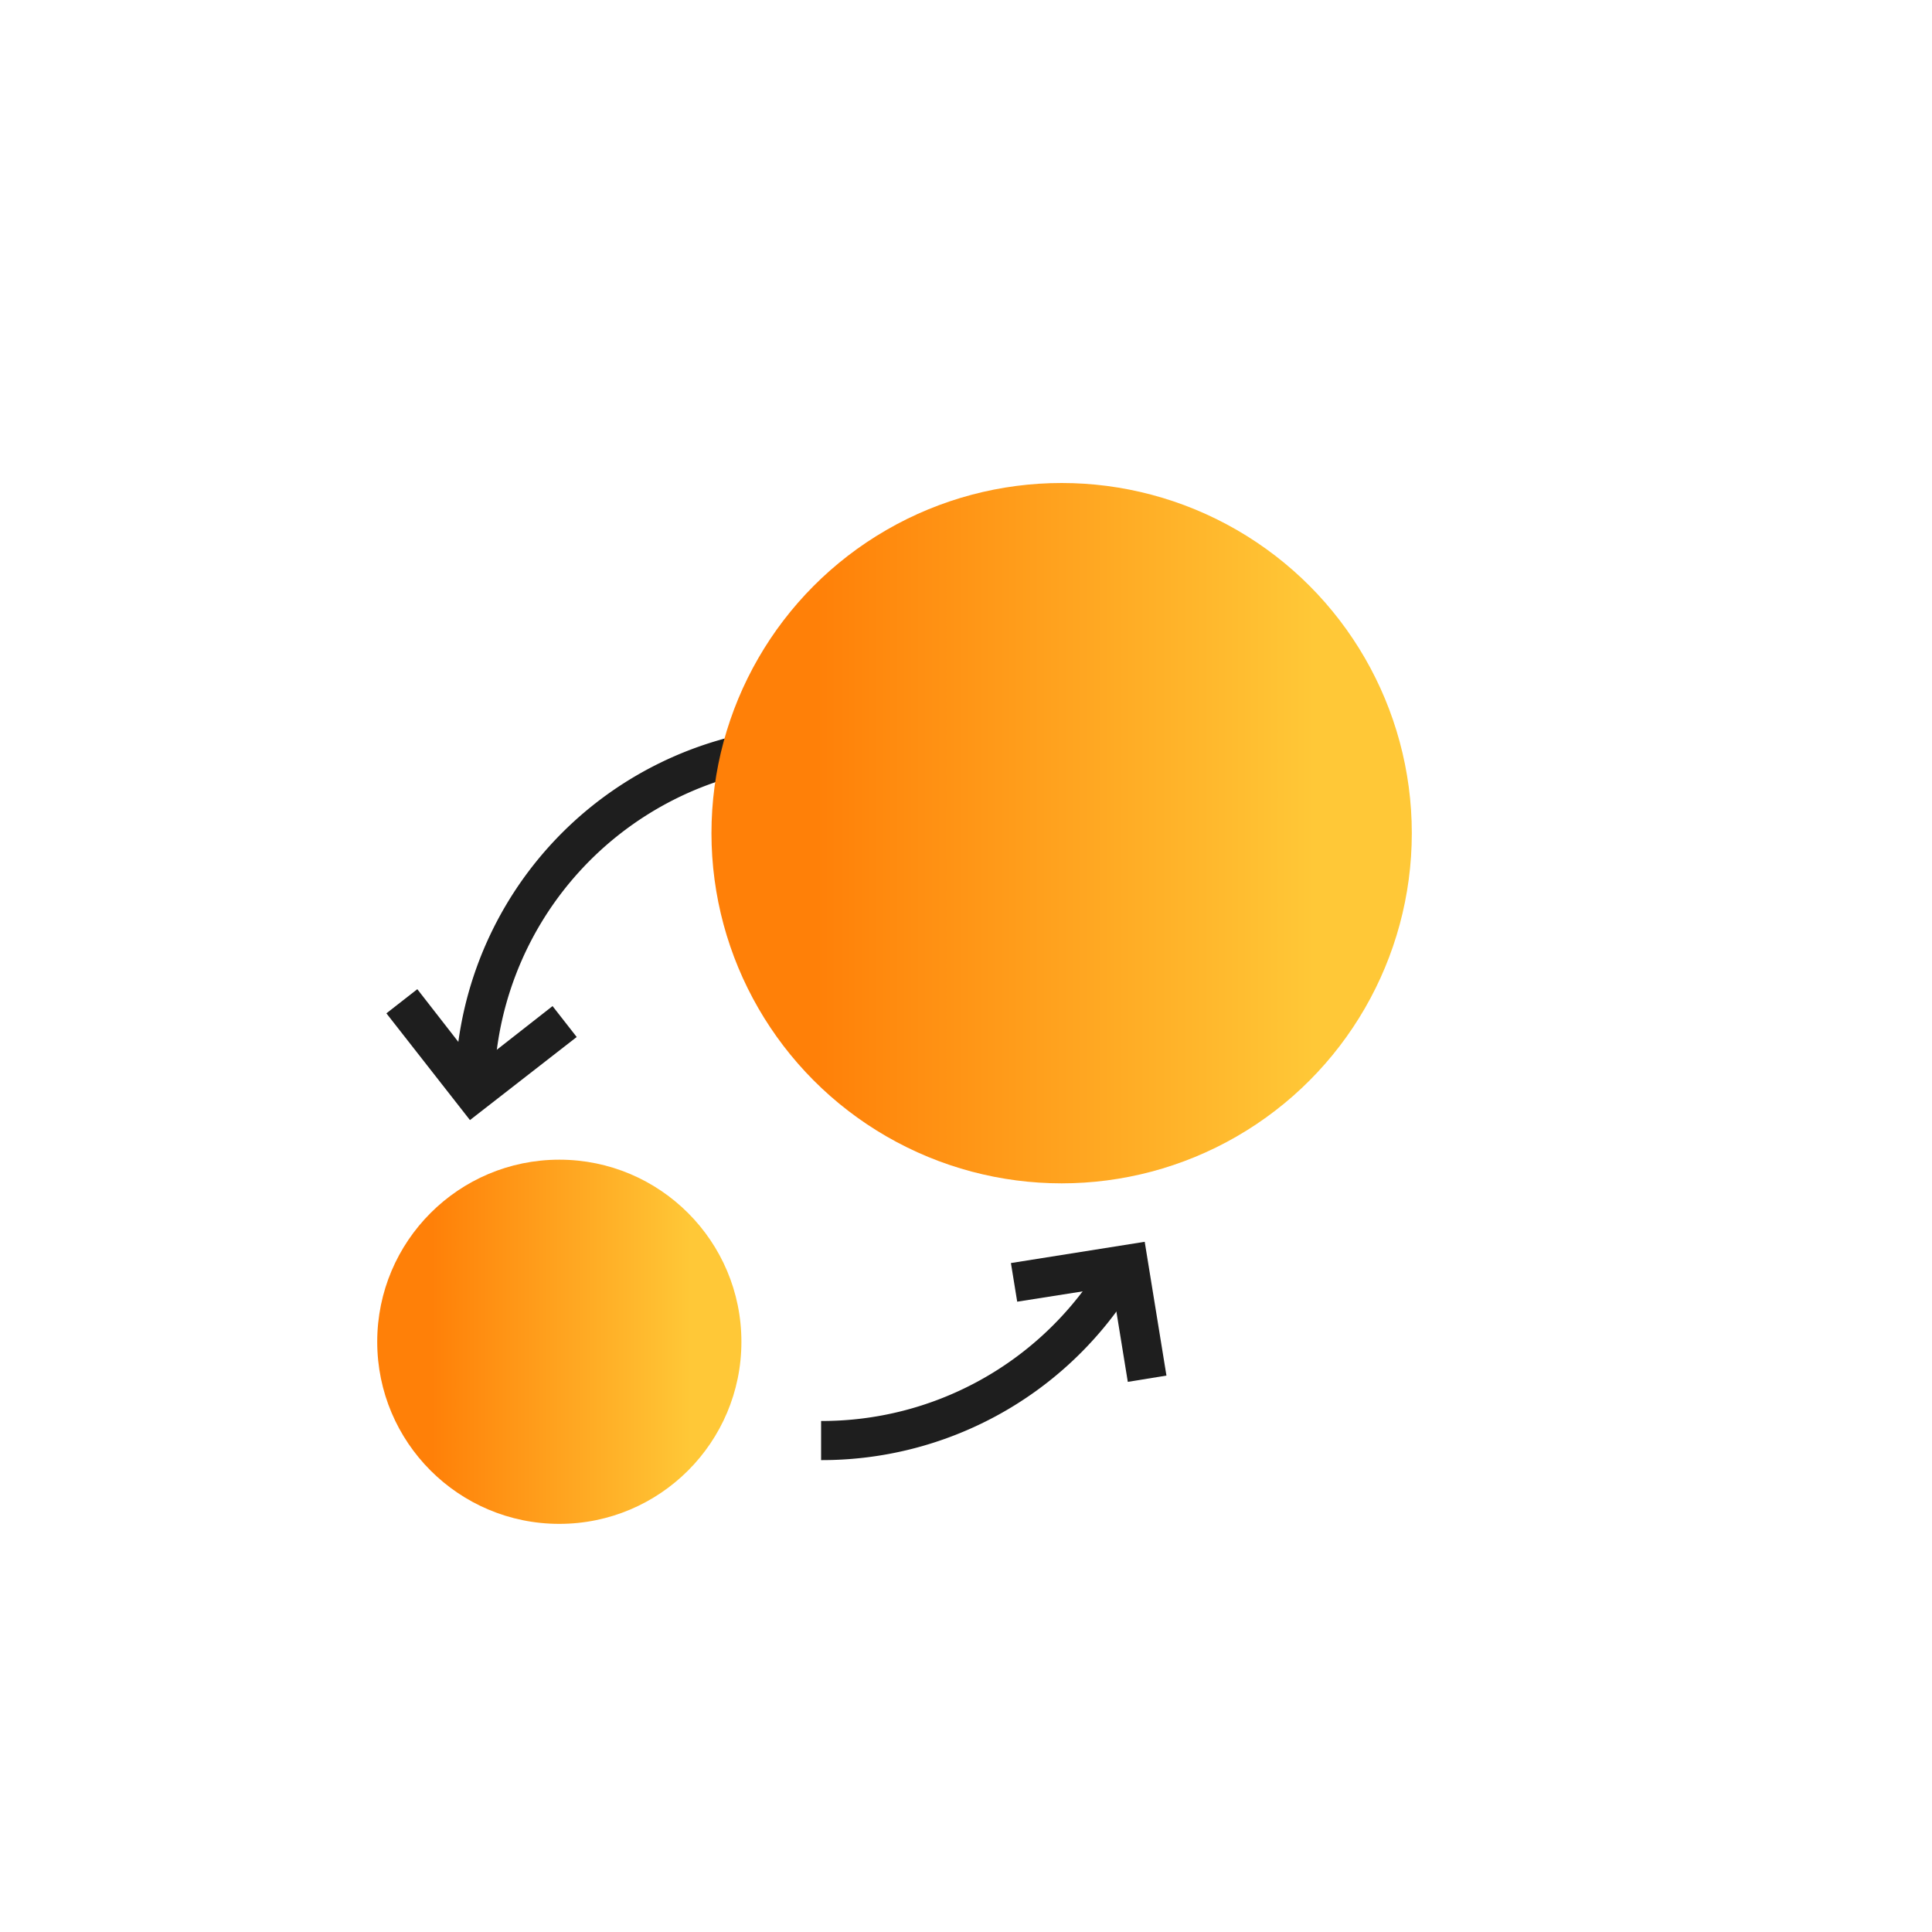<?xml version="1.0" encoding="UTF-8"?> <svg xmlns="http://www.w3.org/2000/svg" xmlns:xlink="http://www.w3.org/1999/xlink" id="Layer_1" data-name="Layer 1" viewBox="0 0 40 40"> <defs> <style>.cls-1{fill:#1e1e1e;}.cls-2{fill:url(#linear-gradient);}.cls-3{fill:url(#linear-gradient-2);}</style> <linearGradient id="linear-gradient" x1="14.73" y1="17.25" x2="29.24" y2="17.25" gradientUnits="userSpaceOnUse"> <stop offset="0.15" stop-color="#ff8008"></stop> <stop offset="0.7" stop-color="#ffb72c"></stop> <stop offset="0.86" stop-color="#ffc837"></stop> </linearGradient> <linearGradient id="linear-gradient-2" x1="7.81" y1="27.78" x2="15.35" y2="27.78" xlink:href="#linear-gradient"></linearGradient> </defs> <title>i2 copy</title> <path class="cls-1" d="M17,30.23v-.81a6.77,6.77,0,0,0,5.7-3.09l.68.44A7.58,7.58,0,0,1,17,30.23Z"></path> <path class="cls-1" d="M10.23,22.63H9.42a7.57,7.57,0,0,1,6.85-7.57l.08.8A6.78,6.78,0,0,0,10.23,22.63Z"></path> <circle class="cls-2" cx="21.98" cy="17.25" r="7.25"></circle> <circle class="cls-3" cx="11.58" cy="27.78" r="3.77"></circle> <polygon class="cls-1" points="9.73 23.19 8 20.98 8.64 20.48 9.87 22.06 11.44 20.83 11.94 21.47 9.73 23.19"></polygon> <polygon class="cls-1" points="23.35 28.61 23.03 26.64 21.06 26.95 20.93 26.15 23.7 25.71 24.15 28.48 23.35 28.61"></polygon> </svg> 